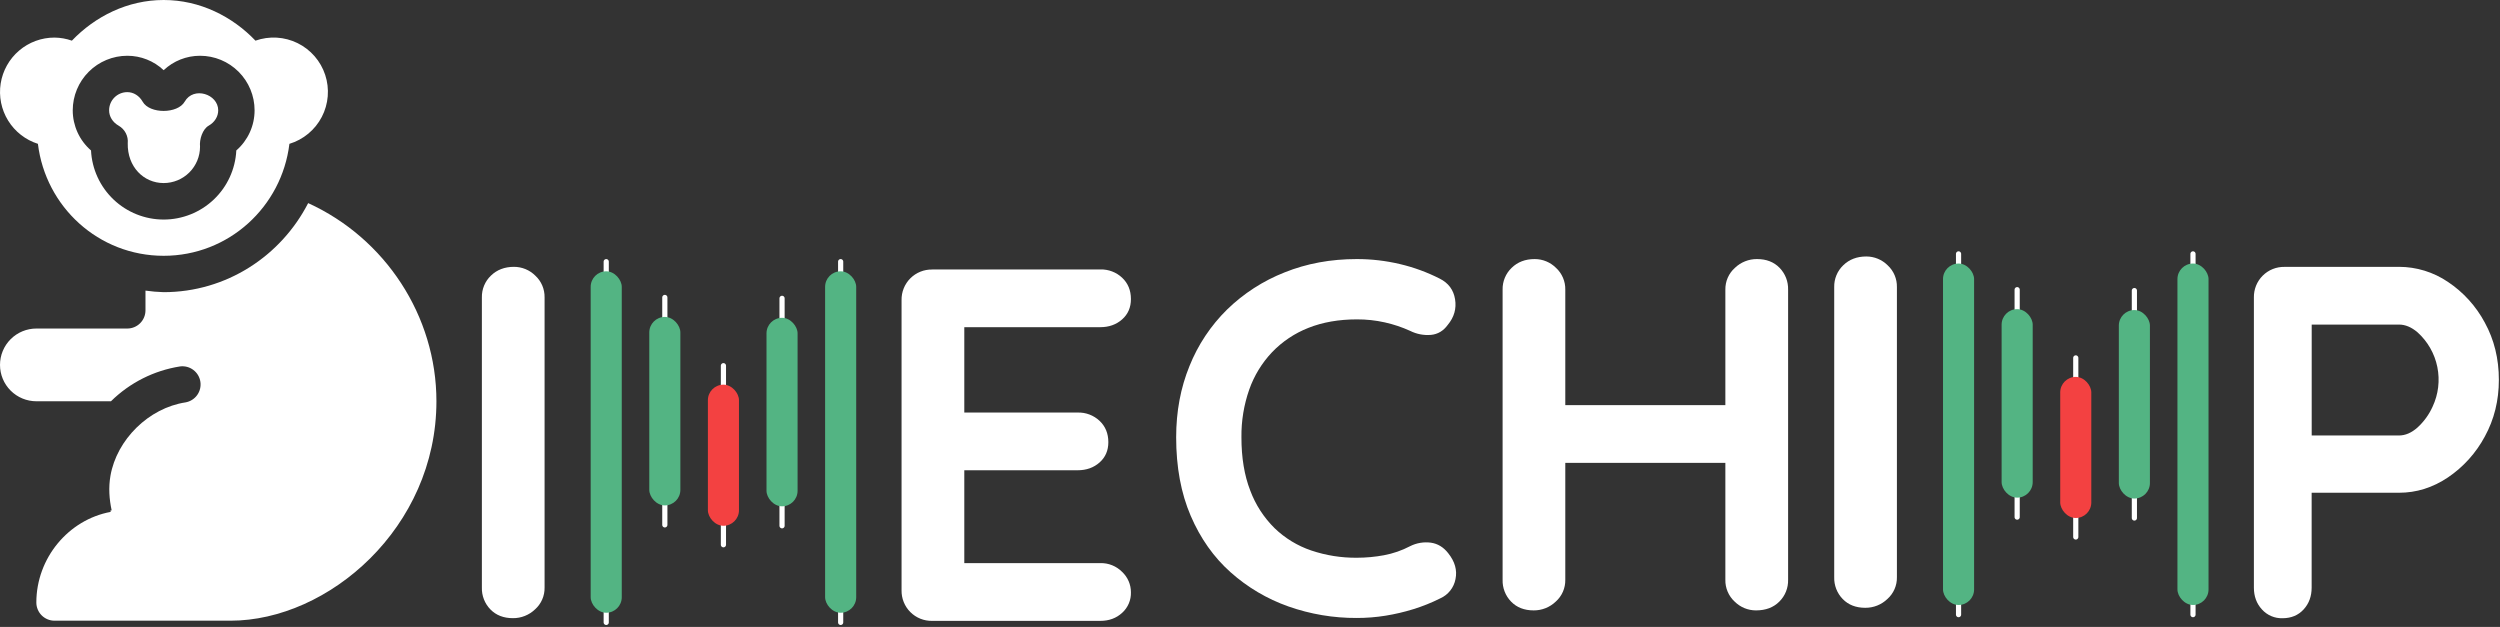 <svg width="965" height="242" viewBox="0 0 965 242" fill="none" xmlns="http://www.w3.org/2000/svg">
<rect x="0" y="0" width="965" height="242" fill="#333333" stroke="none"/>
<path d="M45.789 48.507C46.973 49.179 47.936 50.181 48.561 51.391C49.186 52.6 49.445 53.966 49.308 55.32C49.134 64.361 55.433 70.66 63.173 70.66C66.896 70.66 70.467 69.18 73.1 66.548C75.732 63.915 77.211 60.344 77.211 56.621C76.931 53.856 78.147 49.878 80.557 48.507C82.859 47.197 84.231 44.983 84.231 42.583C84.231 36.312 74.717 33.224 71.287 39.242C68.611 43.954 57.801 44.066 55.059 39.242C53.748 36.935 51.535 35.563 49.135 35.563C47.273 35.563 45.487 36.303 44.171 37.619C42.855 38.936 42.115 40.721 42.115 42.583C42.115 44.983 43.486 47.197 45.789 48.507Z" fill="white"/>
<path d="M14.637 55.522C17.59 79.855 38.063 98.737 63.173 98.737C88.283 98.737 108.76 79.832 111.713 55.522C114.385 54.709 116.868 53.37 119.016 51.584C121.163 49.798 122.932 47.601 124.219 45.122C125.506 42.643 126.284 39.931 126.509 37.147C126.733 34.363 126.4 31.562 125.527 28.909C124.654 26.255 123.26 23.803 121.426 21.696C119.592 19.589 117.356 17.87 114.849 16.639C112.341 15.408 109.613 14.69 106.825 14.528C104.036 14.366 101.244 14.763 98.611 15.695C89.663 6.336 77.136 0 63.178 0C49.219 0 36.692 6.35 27.749 15.695C25.6 14.936 23.341 14.534 21.062 14.506C16.045 14.493 11.19 16.276 7.373 19.532C3.557 22.788 1.032 27.303 0.257 32.26C-0.519 37.216 0.505 42.287 3.143 46.554C5.782 50.821 9.861 54.002 14.642 55.522H14.637ZM49.134 21.526C54.354 21.518 59.378 23.511 63.173 27.094C66.969 23.512 71.992 21.52 77.211 21.526C82.796 21.526 88.152 23.744 92.101 27.693C96.05 31.642 98.269 36.998 98.269 42.583C98.271 45.519 97.642 48.422 96.426 51.094C95.209 53.766 93.433 56.146 91.217 58.072C90.857 65.267 87.745 72.048 82.526 77.012C77.307 81.977 70.379 84.746 63.175 84.746C55.972 84.746 49.044 81.977 43.824 77.012C38.605 72.048 35.493 65.267 35.133 58.072C32.917 56.146 31.14 53.767 29.922 51.094C28.705 48.422 28.076 45.52 28.077 42.583C28.083 37 30.303 31.648 34.251 27.7C38.199 23.752 43.551 21.532 49.134 21.526Z" fill="white"/>
<path d="M168.461 154.89C168.461 121.942 148.69 91.951 118.952 78.399C108.419 98.895 87.296 112.775 63.173 112.775C60.824 112.708 58.48 112.508 56.154 112.176V119.794C56.154 121.656 55.414 123.441 54.098 124.757C52.782 126.074 50.996 126.813 49.135 126.813H14.038C10.315 126.813 6.745 128.292 4.112 130.925C1.479 133.558 0 137.129 0 140.852C0 144.575 1.479 148.146 4.112 150.778C6.745 153.411 10.315 154.89 14.038 154.89H42.831C50.098 147.729 59.426 143.026 69.504 141.441C71.324 141.205 73.163 141.691 74.629 142.794C76.094 143.898 77.07 145.531 77.346 147.344C77.623 149.158 77.178 151.008 76.108 152.498C75.037 153.987 73.426 154.999 71.619 155.316C57.417 157.478 45.063 169.677 42.635 183.655C41.844 188.217 42.167 192.658 43.103 197.005H42.658C42.686 197.202 42.658 197.403 42.7 197.595C26.406 200.618 14.029 215.415 14.029 232.57C14.029 234.431 14.769 236.216 16.085 237.533C17.401 238.849 19.187 239.589 21.048 239.589H88.966C126.758 239.589 168.461 203.688 168.461 154.89Z" fill="white"/>
<path d="M359.823 104.005H424.722C427.842 103.916 430.87 105.065 433.145 107.201C435.407 109.335 436.538 112.08 436.538 115.437C436.538 118.666 435.407 121.281 433.145 123.284C430.884 125.287 428.076 126.288 424.722 126.288H370.478L372.219 123.013V160.79L370.67 159.241H416.005C419.124 159.154 422.152 160.302 424.428 162.437C426.686 164.568 427.817 167.313 427.82 170.673C427.82 173.902 426.689 176.516 424.428 178.516C422.166 180.516 419.358 181.517 416.005 181.52H371.25L372.219 179.971V219.106L370.67 217.36H424.722C426.284 217.321 427.836 217.602 429.285 218.185C430.733 218.769 432.047 219.643 433.145 220.753C434.217 221.76 435.071 222.976 435.654 224.326C436.238 225.675 436.539 227.13 436.538 228.601C436.583 230.093 436.303 231.578 435.718 232.952C435.132 234.325 434.254 235.555 433.145 236.556C430.887 238.624 428.079 239.658 424.722 239.658H359.823C358.262 239.689 356.711 239.405 355.263 238.822C353.814 238.239 352.499 237.369 351.395 236.266C350.291 235.162 349.421 233.846 348.838 232.398C348.255 230.95 347.971 229.399 348.002 227.838V115.858C347.971 114.297 348.255 112.746 348.838 111.298C349.421 109.85 350.291 108.534 351.395 107.43C352.499 106.326 353.814 105.457 355.263 104.874C356.711 104.291 358.262 104.006 359.823 104.038V104.005Z" fill="white"/>
<path d="M555.746 107.557C559.1 109.239 561.07 111.891 561.656 115.513C562.243 119.134 561.307 122.427 558.848 125.391C557.17 127.718 555.007 129.01 552.358 129.266C549.587 129.503 546.804 128.967 544.319 127.717C541.179 126.289 537.9 125.191 534.534 124.441C531.001 123.653 527.391 123.264 523.771 123.28C516.799 123.28 510.559 124.372 505.053 126.556C499.748 128.634 494.958 131.84 491.015 135.953C487.095 140.092 484.091 145.011 482.199 150.389C480.134 156.302 479.117 162.53 479.194 168.793C479.194 176.673 480.325 183.519 482.587 189.331C484.622 194.801 487.827 199.76 491.979 203.861C495.999 207.744 500.83 210.688 506.125 212.481C511.802 214.396 517.761 215.345 523.752 215.288C527.262 215.286 530.765 214.962 534.216 214.32C537.729 213.664 541.125 212.487 544.291 210.829C546.773 209.579 549.575 209.106 552.33 209.472C554.978 209.859 557.207 211.216 559.017 213.543C561.597 216.772 562.533 220.097 561.825 223.52C561.519 225.149 560.822 226.68 559.792 227.98C558.762 229.28 557.431 230.309 555.914 230.979C552.58 232.65 549.113 234.043 545.549 235.143C542.026 236.235 538.429 237.077 534.787 237.661C531.135 238.248 527.442 238.541 523.743 238.536C514.738 238.584 505.792 237.077 497.299 234.081C489.087 231.179 481.519 226.703 475.02 220.904C468.497 215.092 463.362 207.828 459.615 199.111C455.869 190.395 453.997 180.287 454 168.788C454 158.846 455.716 149.676 459.147 141.278C462.426 133.089 467.365 125.667 473.654 119.481C480.025 113.278 487.566 108.406 495.839 105.147C504.362 101.716 513.66 100 523.734 100C529.345 99.994 534.937 100.644 540.397 101.937C545.721 103.188 550.874 105.075 555.746 107.557Z" fill="white"/>
<path d="M592.382 100C595.469 99.995 598.431 101.215 600.618 103.393C601.778 104.463 602.697 105.767 603.315 107.219C603.933 108.672 604.236 110.238 604.203 111.816V223.796C604.233 225.383 603.92 226.957 603.285 228.411C602.649 229.865 601.706 231.164 600.52 232.219C598.231 234.418 595.173 235.636 591.999 235.612C588.38 235.612 585.474 234.481 583.281 232.219C582.199 231.106 581.351 229.787 580.788 228.34C580.226 226.893 579.959 225.348 580.005 223.796V111.816C579.968 110.247 580.259 108.687 580.859 107.237C581.459 105.786 582.356 104.477 583.491 103.393C585.803 101.131 588.767 100 592.382 100ZM591.802 156.379H678.213V178.662H591.802V156.379ZM678.213 100C681.826 100 684.732 101.131 686.931 103.393C688.012 104.507 688.858 105.827 689.421 107.273C689.984 108.72 690.251 110.265 690.207 111.816V223.796C690.247 225.357 689.968 226.91 689.385 228.358C688.802 229.807 687.929 231.121 686.819 232.219C684.56 234.484 681.557 235.615 677.811 235.612C676.282 235.615 674.768 235.318 673.355 234.736C671.942 234.153 670.657 233.298 669.575 232.219C668.414 231.15 667.493 229.846 666.875 228.394C666.257 226.941 665.956 225.374 665.99 223.796V111.816C665.96 110.229 666.273 108.655 666.908 107.201C667.544 105.747 668.488 104.448 669.673 103.393C671.969 101.192 675.033 99.974 678.213 100Z" fill="white"/>
<path d="M732.207 222.796C732.238 224.382 731.925 225.957 731.289 227.411C730.653 228.865 729.71 230.164 728.524 231.219C726.233 233.417 723.174 234.634 719.998 234.611C716.383 234.611 713.477 233.48 711.28 231.219C710.199 230.105 709.352 228.786 708.79 227.339C708.227 225.892 707.96 224.347 708.005 222.796V110.816C707.969 109.246 708.26 107.686 708.862 106.236C709.463 104.785 710.36 103.476 711.496 102.393C713.82 100.134 716.783 99.003 720.387 99C723.473 98.995 726.436 100.215 728.623 102.393C729.783 103.463 730.702 104.767 731.32 106.219C731.938 107.671 732.24 109.238 732.207 110.816V222.796Z" fill="white"/>
<path d="M210.207 226.796C210.238 228.382 209.925 229.957 209.289 231.411C208.653 232.865 207.71 234.164 206.524 235.219C204.233 237.417 201.174 238.634 197.998 238.611C194.383 238.611 191.477 237.48 189.28 235.219C188.199 234.105 187.352 232.786 186.79 231.339C186.227 229.892 185.96 228.347 186.005 226.796V114.816C185.969 113.246 186.26 111.686 186.862 110.236C187.463 108.785 188.36 107.476 189.496 106.393C191.82 104.134 194.783 103.003 198.387 103C201.473 102.995 204.436 104.215 206.623 106.393C207.783 107.463 208.702 108.767 209.32 110.219C209.938 111.671 210.24 113.238 210.207 114.816V226.796Z" fill="white"/>
<path d="M926.006 103C932.743 103.005 939.323 105.03 944.897 108.812C950.868 112.794 955.76 118.193 959.137 124.526C962.753 131.114 964.561 138.477 964.561 146.613C964.561 154.624 962.753 161.921 959.137 168.503C955.744 174.845 950.857 180.265 944.897 184.292C939.02 188.235 932.723 190.205 926.006 190.202H890.358L892.295 186.716V226.819C892.295 230.179 891.263 232.987 889.198 235.242C887.132 237.498 884.42 238.628 881.06 238.635C879.567 238.683 878.081 238.404 876.707 237.818C875.333 237.232 874.104 236.353 873.105 235.242C871.037 232.987 870.002 230.179 870.002 226.819V114.839C869.971 113.278 870.256 111.727 870.839 110.279C871.422 108.831 872.291 107.515 873.395 106.411C874.499 105.307 875.814 104.438 877.263 103.855C878.711 103.272 880.262 102.988 881.823 103.019L926.006 103ZM926.006 168.096C928.458 168.096 930.854 167.067 933.175 164.998C935.64 162.743 937.618 160.007 938.987 156.959C941.219 152.187 941.859 146.825 940.812 141.662C939.766 136.499 937.089 131.809 933.175 128.283C930.836 126.285 928.458 125.284 926.006 125.284H889.974L892.314 121.793V171.199L890.185 168.096H926.006Z" fill="white"/>
<path d="M279.246 141.152L279.246 210.278" stroke="white" stroke-width="2" stroke-linecap="round" stroke-linejoin="round"/>
<rect x="273.246" y="148.48" width="12" height="54.471" rx="6" fill="#F34141"/>
<path d="M256.623 114.814L256.623 202.605" stroke="white" stroke-width="2" stroke-linecap="round" stroke-linejoin="round"/>
<rect x="250.623" y="122.329" width="12" height="72.762" rx="6" fill="#53B483"/>
<path d="M324.494 101L324.494 240.25" stroke="white" stroke-width="2" stroke-linecap="round" stroke-linejoin="round"/>
<rect x="318.494" y="104.727" width="12" height="131.796" rx="6" fill="#53B483"/>
<path d="M234 101L234 240.25" stroke="white" stroke-width="2" stroke-linecap="round" stroke-linejoin="round"/>
<rect x="228" y="104.727" width="12" height="131.796" rx="6" fill="#53B483"/>
<path d="M301.869 115.16L301.869 202.951" stroke="white" stroke-width="2" stroke-linecap="round" stroke-linejoin="round"/>
<rect x="295.869" y="122.675" width="12" height="72.762" rx="6" fill="#53B483"/>
<path d="M801.246 138.152L801.246 207.278" stroke="white" stroke-width="2" stroke-linecap="round" stroke-linejoin="round"/>
<rect x="795.246" y="145.48" width="12" height="54.471" rx="6" fill="#F34141"/>
<path d="M778.623 111.814L778.623 199.605" stroke="white" stroke-width="2" stroke-linecap="round" stroke-linejoin="round"/>
<rect x="772.623" y="119.329" width="12" height="72.762" rx="6" fill="#53B483"/>
<path d="M846.494 98L846.494 237.25" stroke="white" stroke-width="2" stroke-linecap="round" stroke-linejoin="round"/>
<rect x="840.494" y="101.727" width="12" height="131.796" rx="6" fill="#53B483"/>
<path d="M756 98L756 237.25" stroke="white" stroke-width="2" stroke-linecap="round" stroke-linejoin="round"/>
<rect x="750" y="101.727" width="12" height="131.796" rx="6" fill="#53B483"/>
<path d="M823.869 112.16L823.869 199.951" stroke="white" stroke-width="2" stroke-linecap="round" stroke-linejoin="round"/>
<rect x="817.869" y="119.675" width="12" height="72.762" rx="6" fill="#53B483"/>
</svg>
